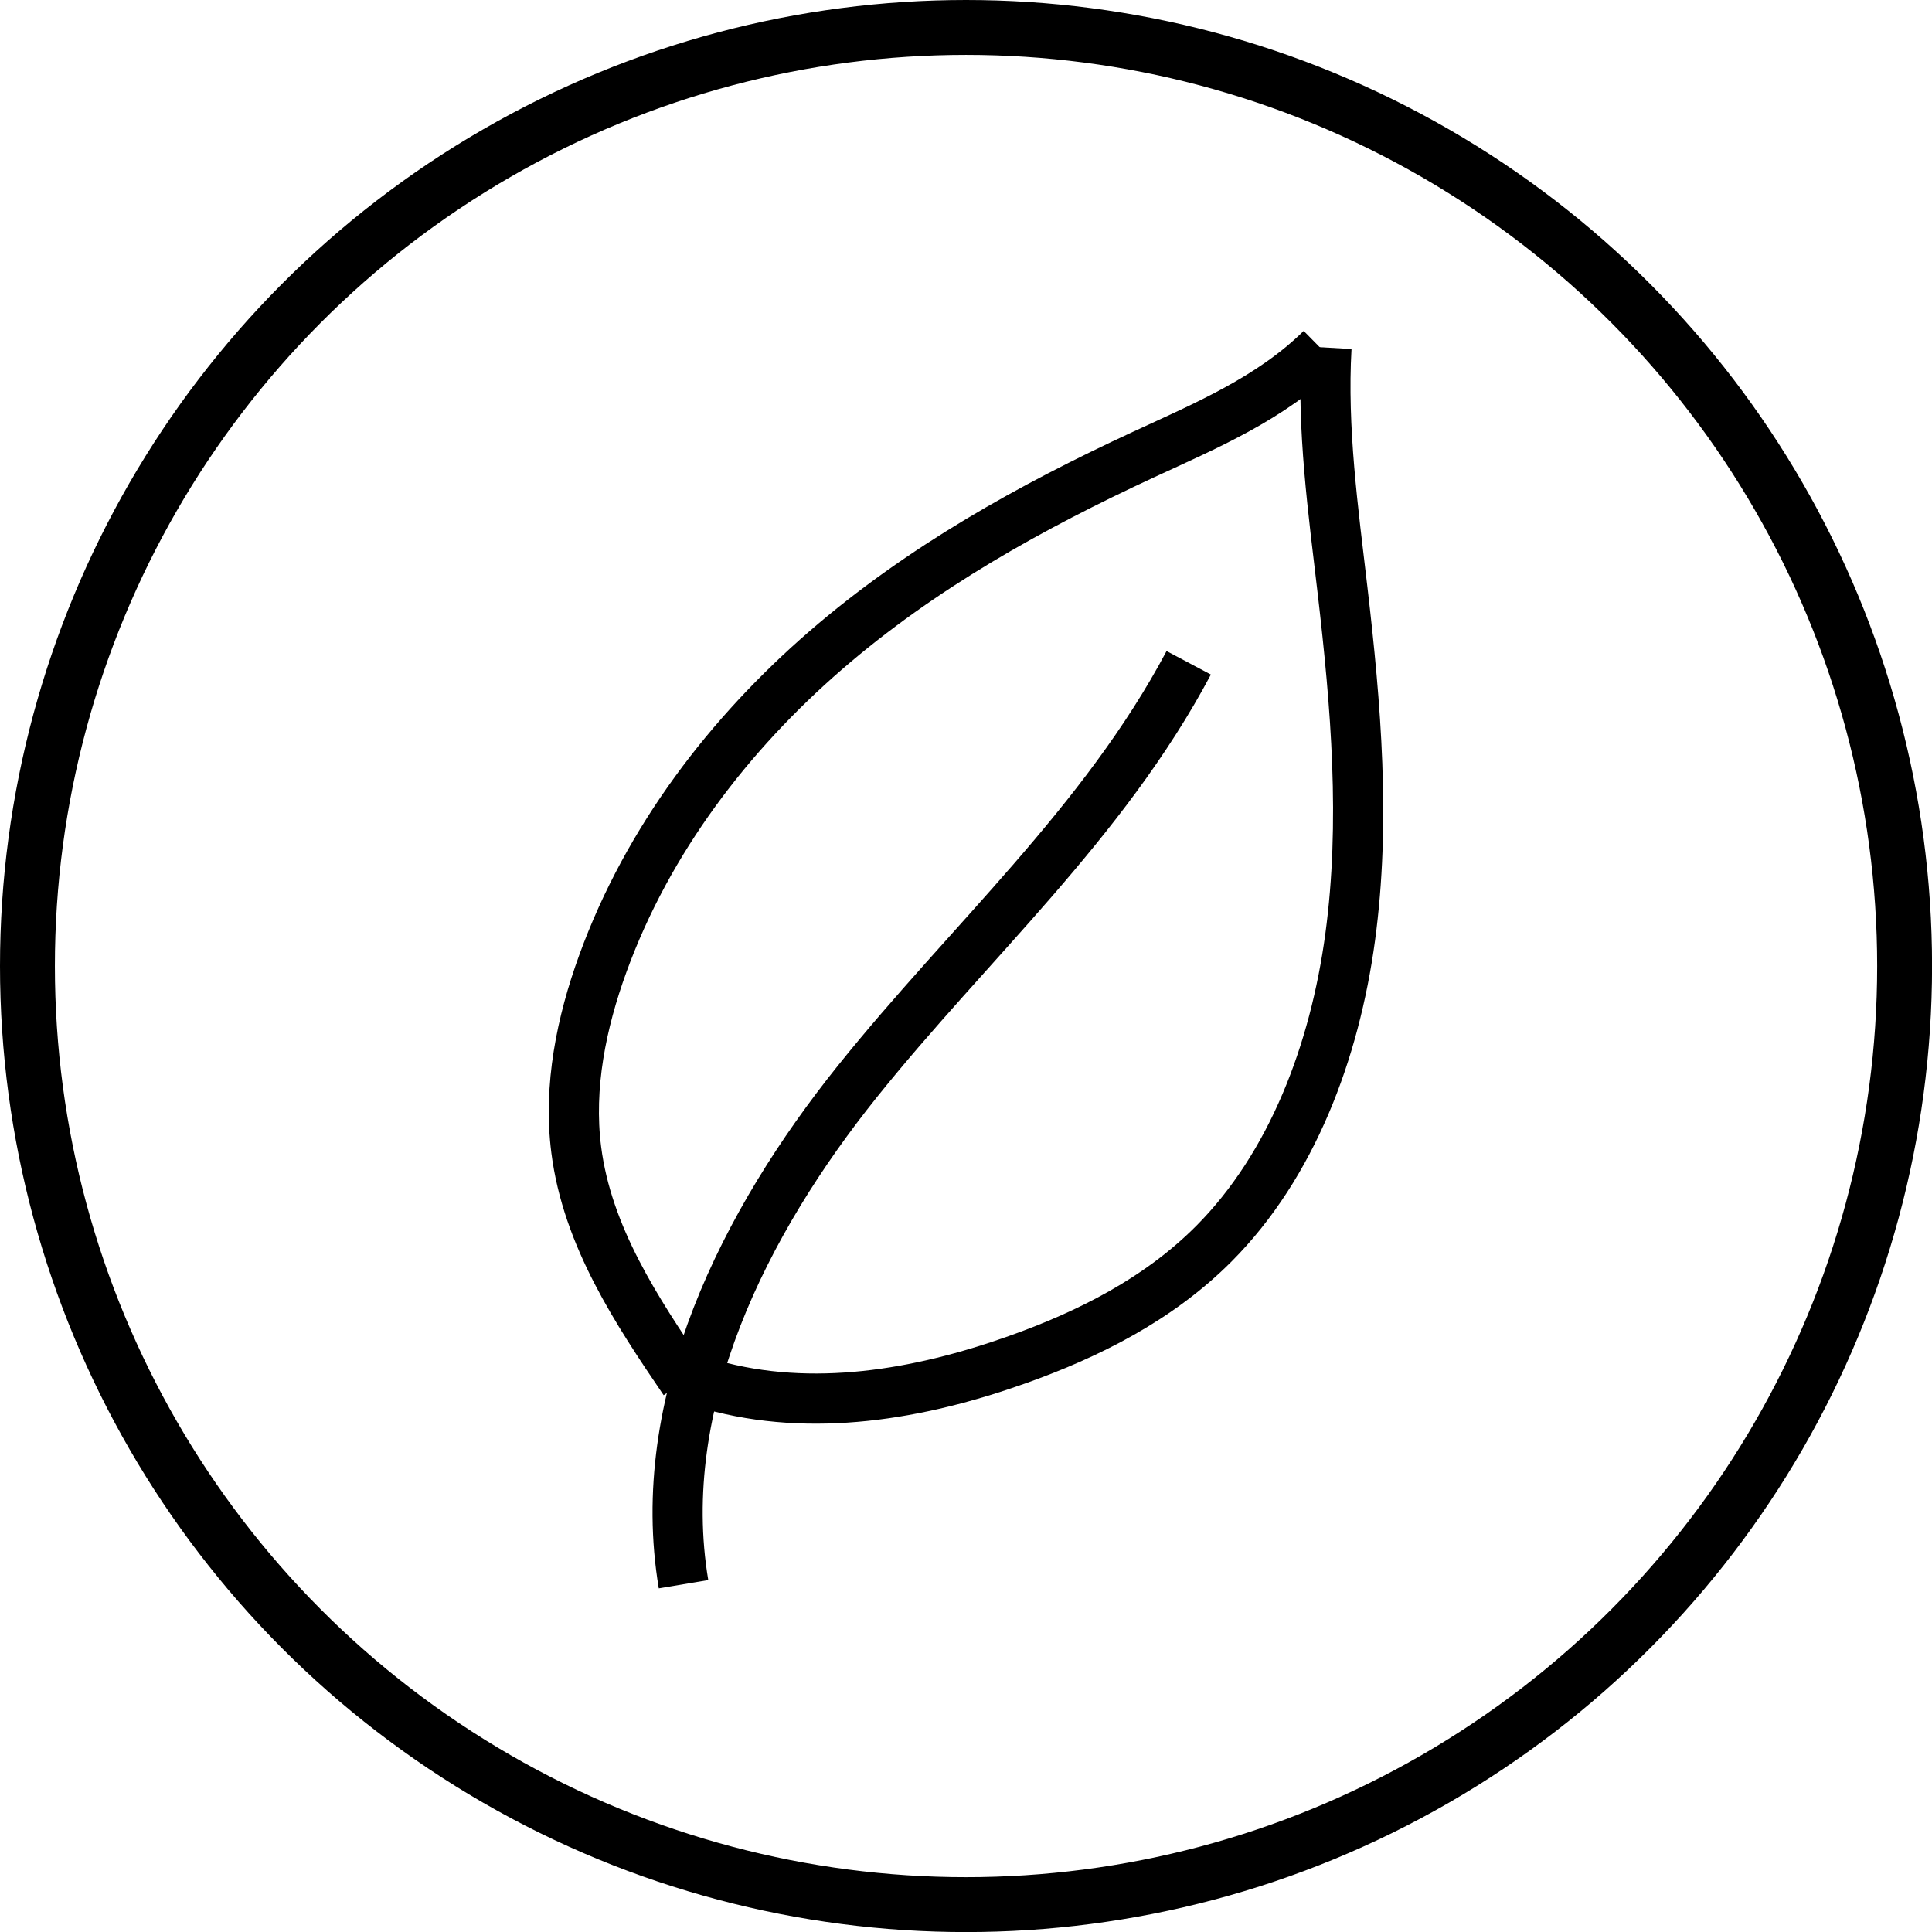 <svg id="vegan" xmlns="http://www.w3.org/2000/svg" viewBox="0 0 290.03 290.03"><defs><style>.cls-1,.cls-2{fill:none;stroke:#000;stroke-miterlimit:10;}.cls-1{stroke-width:8.24px;}.cls-2{stroke-width:7.53px;}</style></defs><circle class="cls-1" cx="145.02" cy="145.02" r="140.9"/><path class="cls-2" d="M451.56,585.75c-4.59-27.39,9.31-54.52,26.06-75.43s37-38.81,49.78-62.89" transform="translate(-348.95 -347.93)"/><path class="cls-2" d="M451.69,555.26c-7.17-10.55-14.58-21.71-16.24-34.76-1.2-9.44.78-19.08,4-27.93,6.79-18.67,19.05-34.54,33.44-47s30.88-21.6,47.74-29.41c9.36-4.33,19.1-8.42,26.67-15.87" transform="translate(-348.95 -347.93)"/><path class="cls-2" d="M455.8,555.83c15.05,4.2,31.07,1.48,45.84-3.78,10.72-3.81,21.24-9.08,29.56-17.44,11.68-11.74,18.11-28.77,20.44-46s.87-34.74-1.14-52c-1.42-12.12-3.11-24.31-2.42-36.5" transform="translate(-348.95 -347.93)"/></svg>